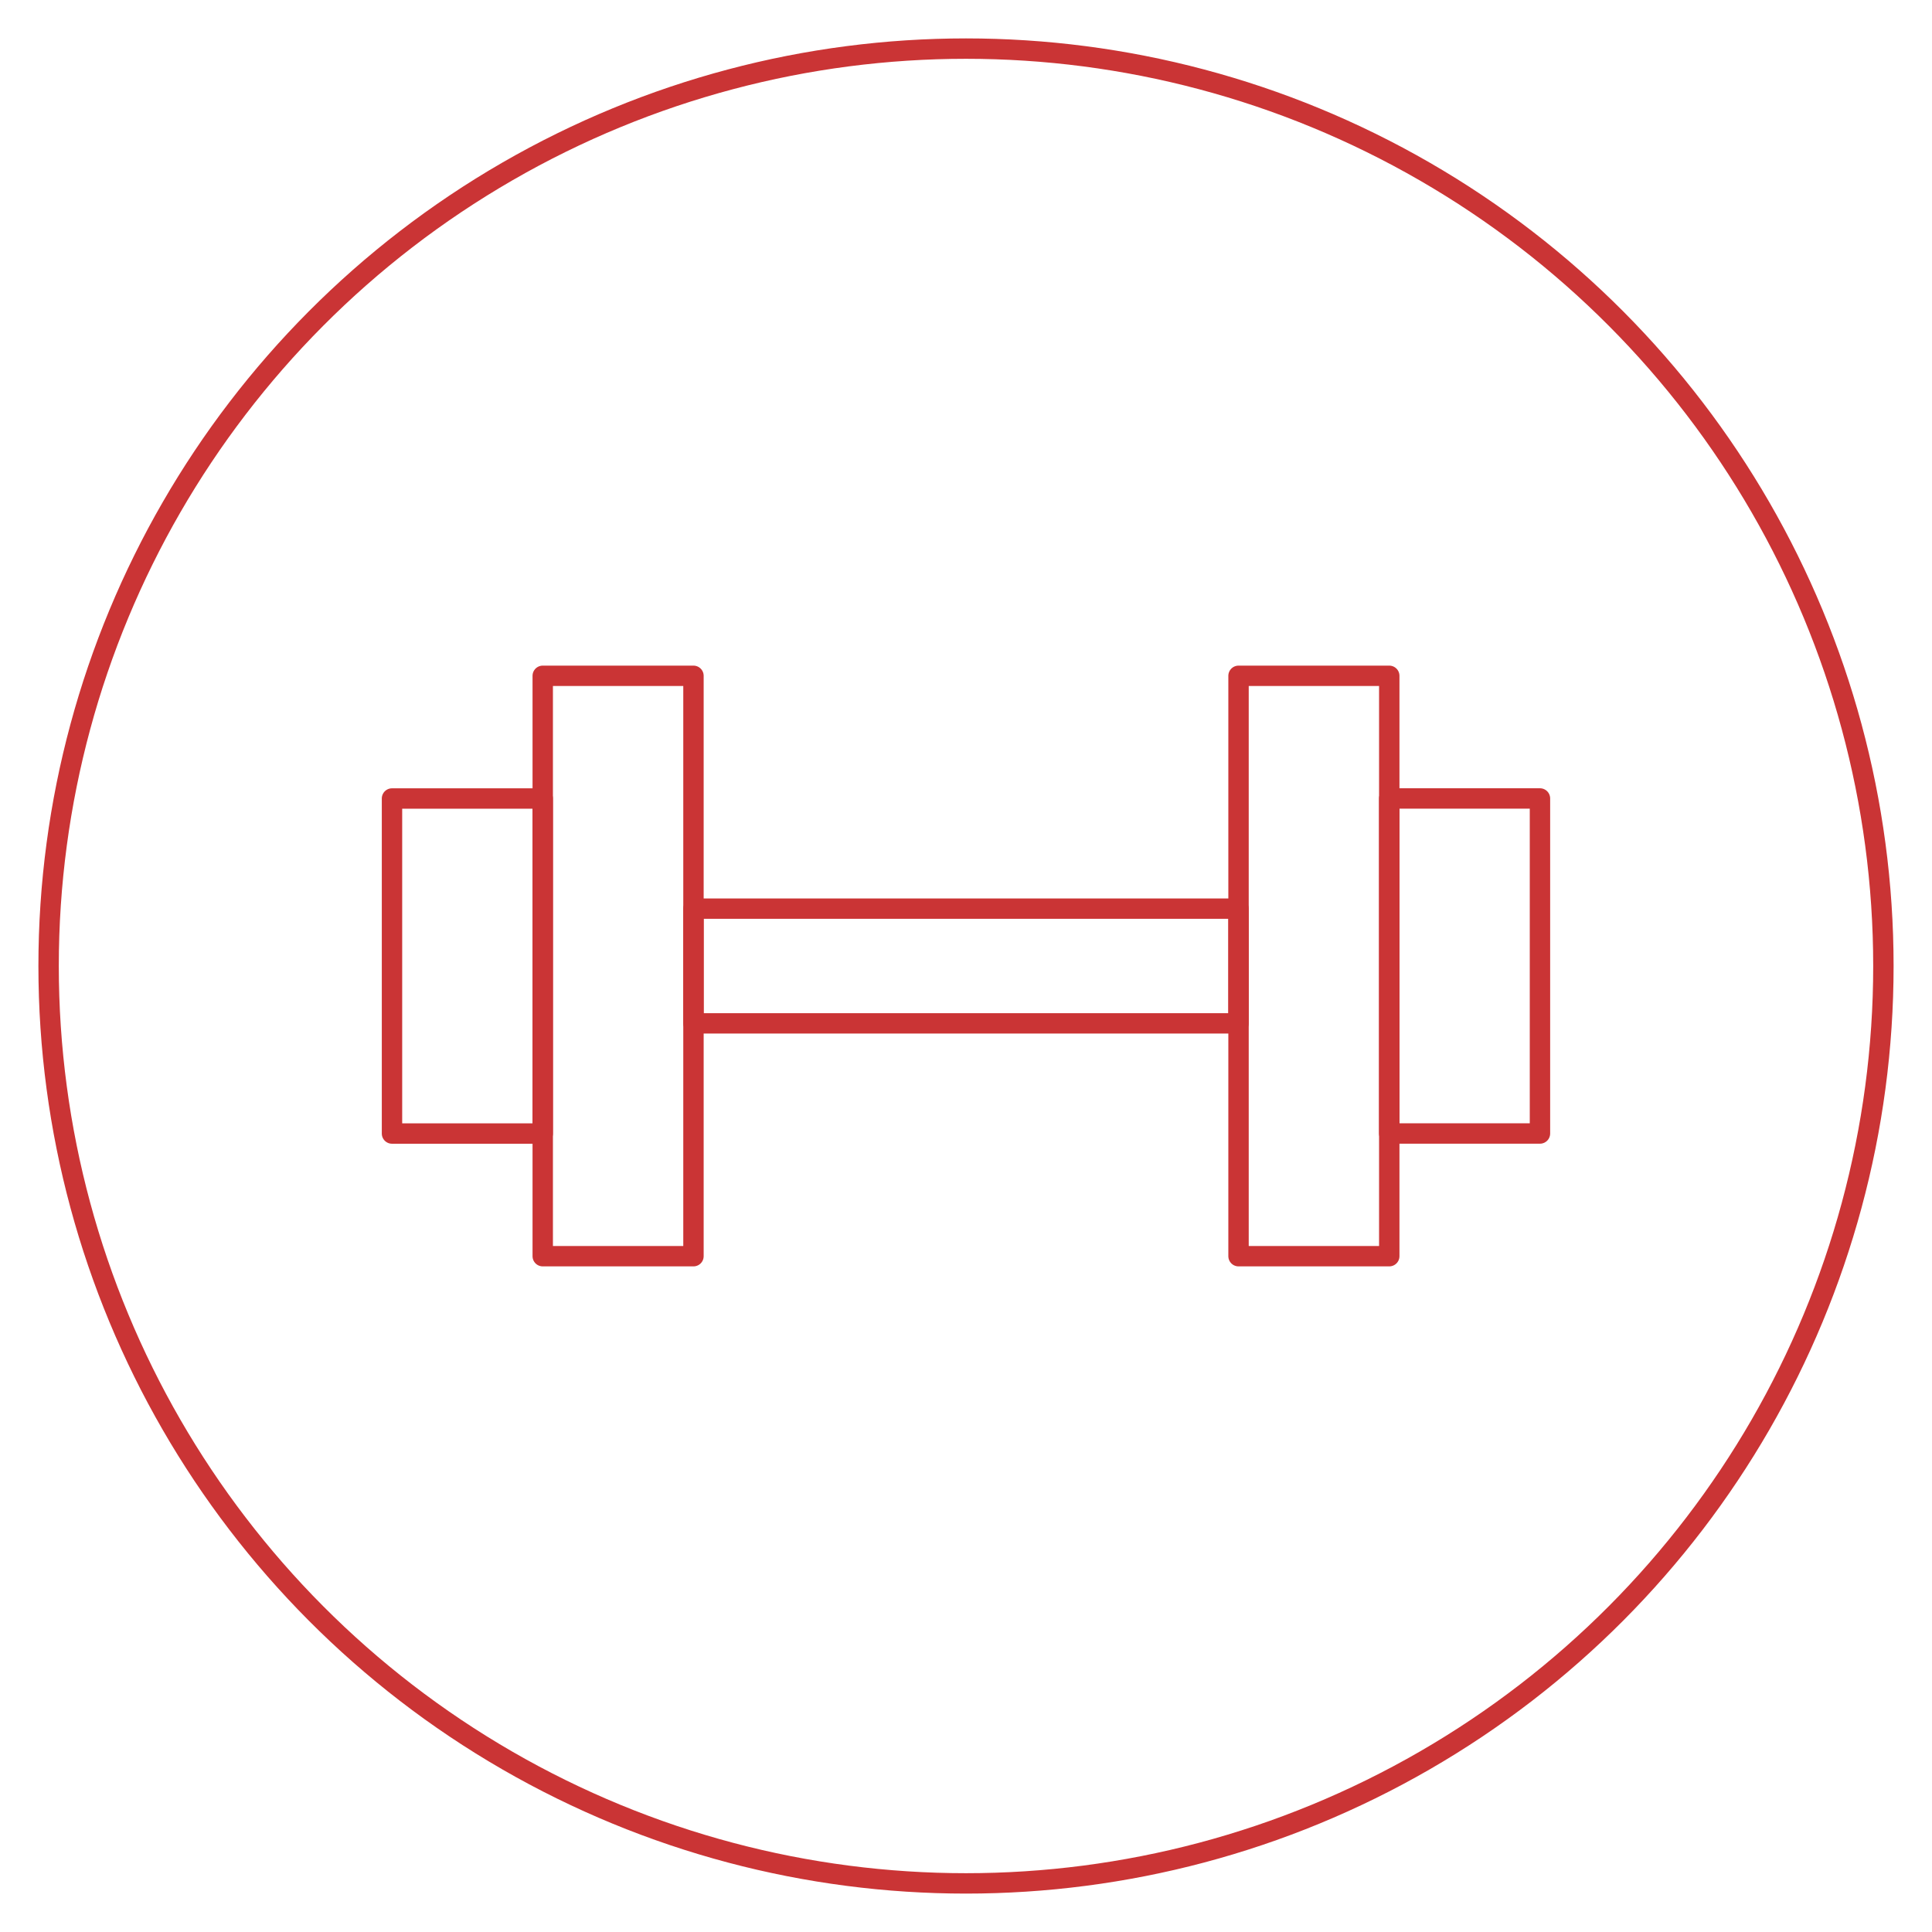 <?xml version="1.0" encoding="UTF-8"?>
<svg preserveAspectRatio="xMidYMid slice" width="146px" height="146px" xmlns="http://www.w3.org/2000/svg" viewBox="0 0 473.84 473.84">
  <defs>
    <style>.cls-1{fill:none;stroke:#ca3435;stroke-linecap:round;stroke-linejoin:round;stroke-width:5px;}</style>
  </defs>
  <g id="Ebene_2" data-name="Ebene 2">
    <circle class="cls-1" cx="236.92" cy="236.92" r="225"></circle>
  </g>
  <g id="Ebene_1" data-name="Ebene 1">
    <rect class="cls-1" x="170.08" y="222.85" width="133.68" height="28.14"></rect>
    <rect class="cls-1" x="133.11" y="165.75" width="36.97" height="142.34"></rect>
    <rect class="cls-1" x="96.14" y="195.84" width="36.97" height="82.17"></rect>
    <rect class="cls-1" x="303.76" y="165.75" width="36.97" height="142.34" transform="translate(644.49 473.84) rotate(-180)"></rect>
    <rect class="cls-1" x="340.73" y="195.84" width="36.97" height="82.17" transform="translate(718.42 473.84) rotate(-180)"></rect>
  </g>
</svg>
